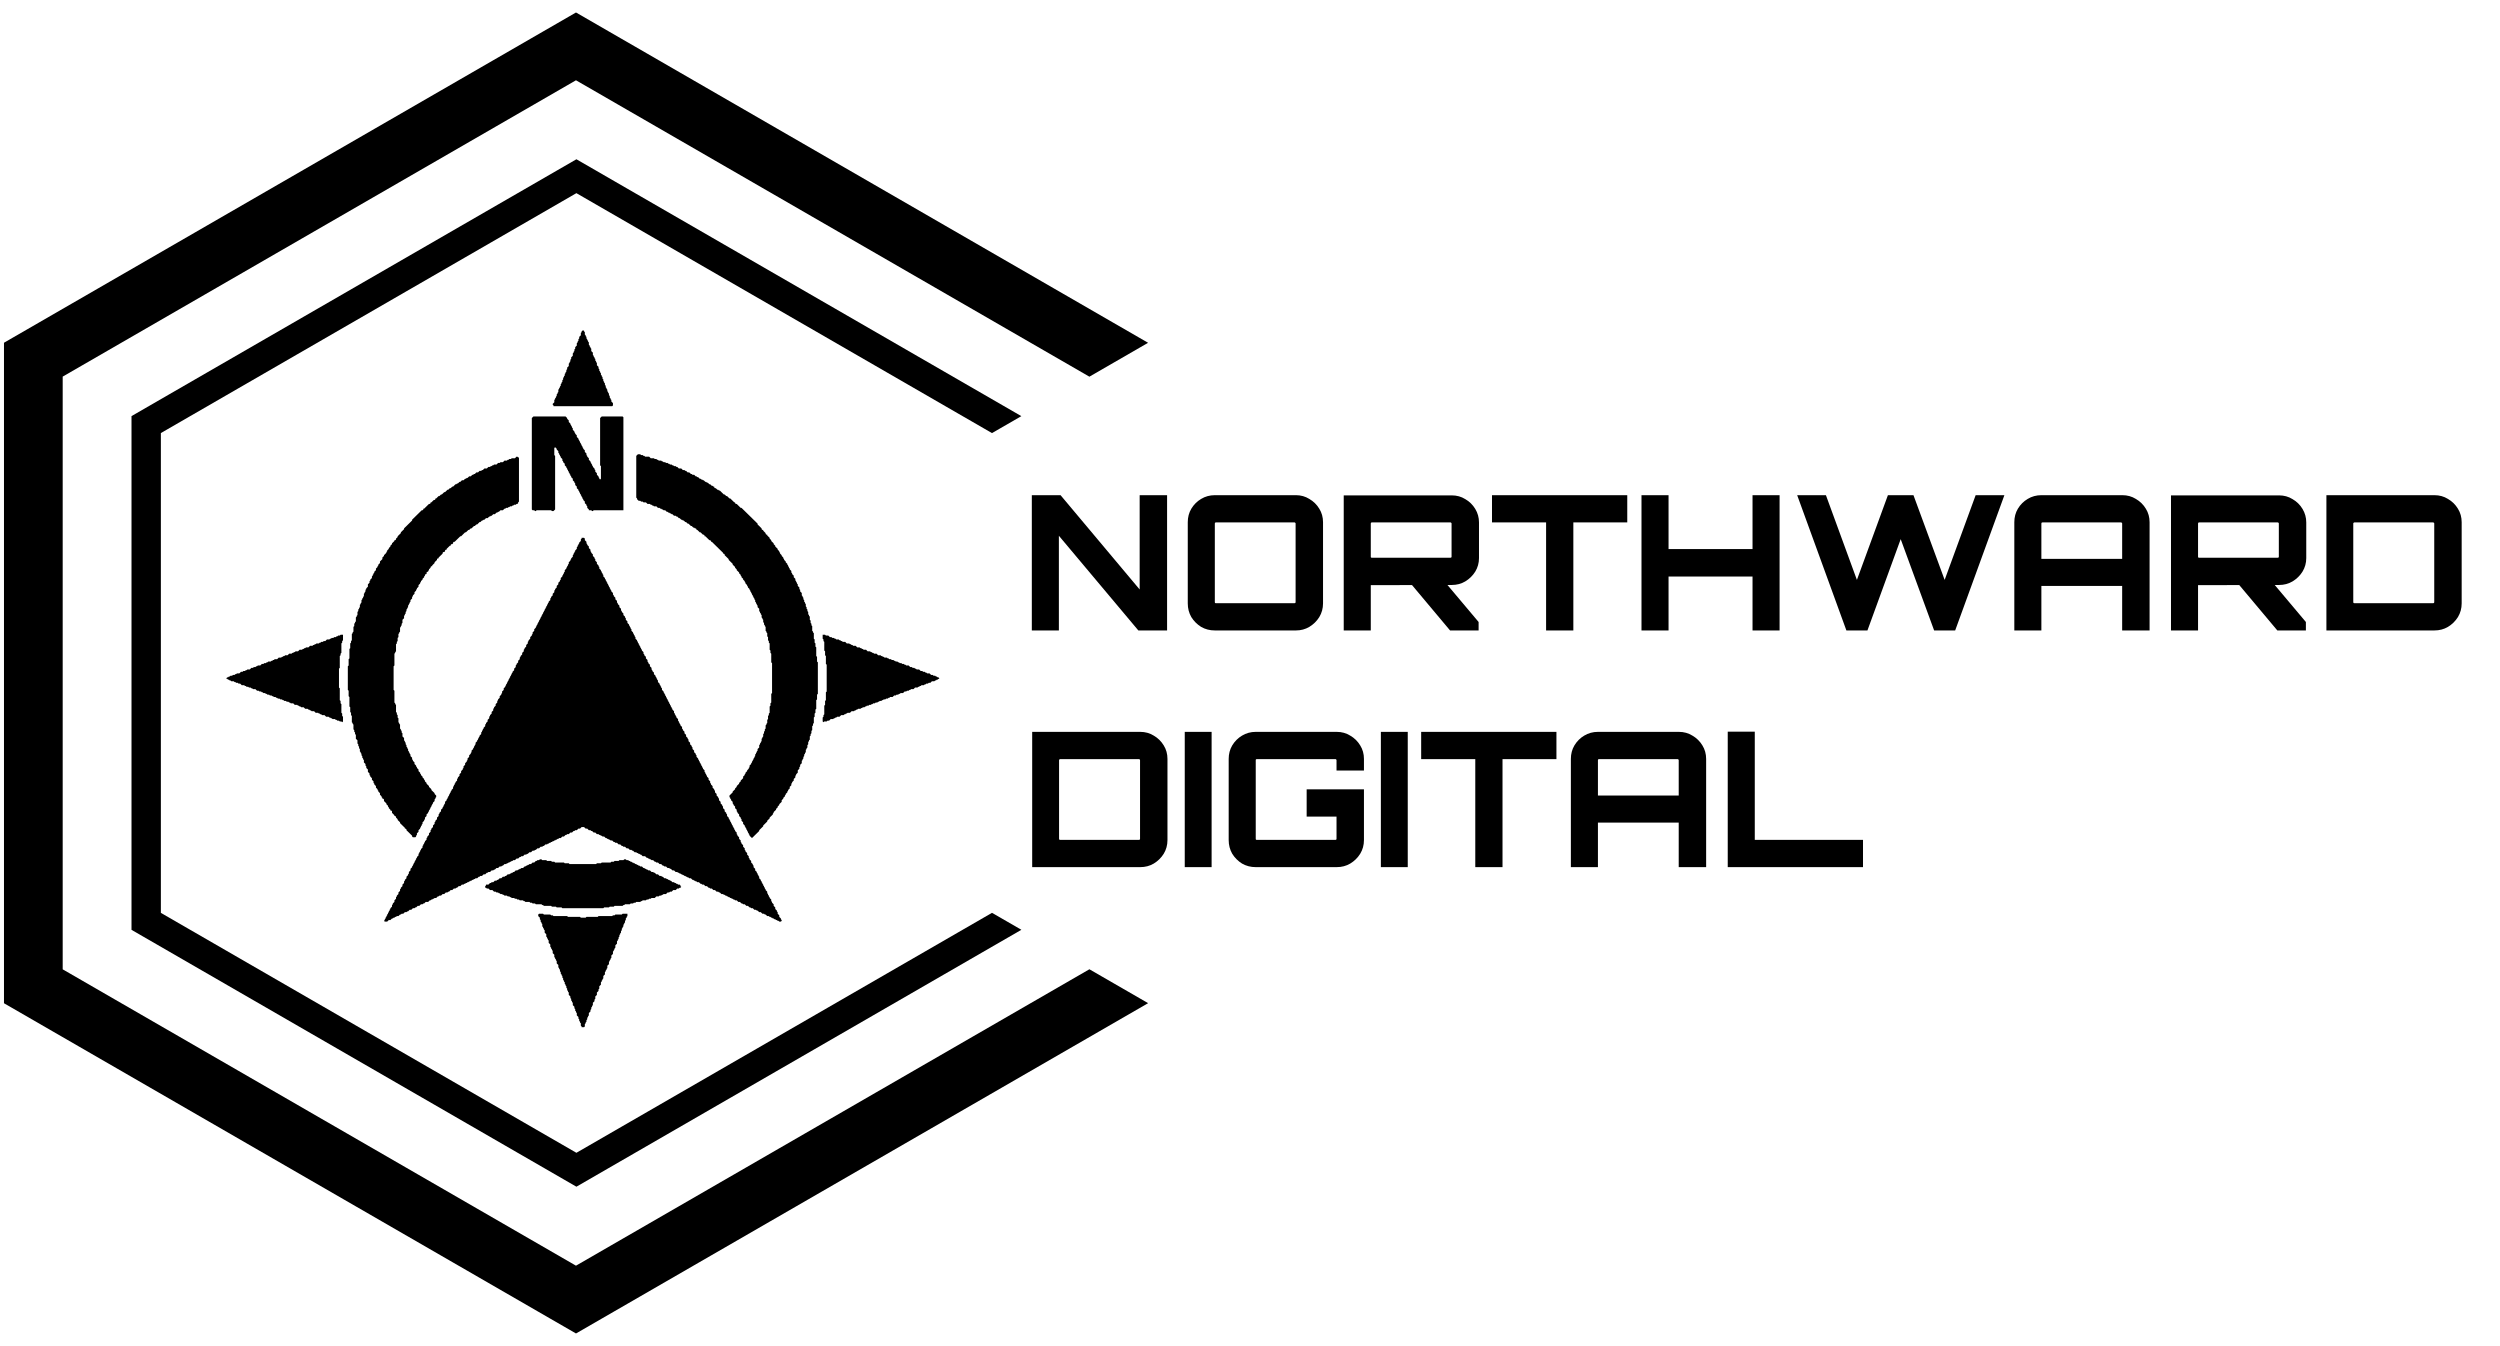 <svg width="169" height="91" viewBox="0 0 169 91" fill="none" xmlns="http://www.w3.org/2000/svg">
<path d="M77.604 23.169V23.176L73.635 25.468V25.459L38.936 5.427L4.238 25.459V65.527L38.936 85.56L73.635 65.527V65.518L77.604 67.809V67.819L38.937 90.143L0.269 67.819V23.169L38.937 0.844L77.604 23.169Z" fill="black"/>
<path d="M69.751 42.618V33.474H71.694L77.041 39.849V33.474H78.895V42.618H76.952L71.58 36.217V42.618H69.751ZM82.122 42.618C81.783 42.618 81.474 42.538 81.195 42.377C80.924 42.208 80.703 41.987 80.534 41.716C80.373 41.437 80.293 41.128 80.293 40.789V35.303C80.293 34.964 80.373 34.659 80.534 34.388C80.703 34.109 80.924 33.889 81.195 33.728C81.474 33.559 81.783 33.474 82.122 33.474H87.608C87.938 33.474 88.239 33.559 88.51 33.728C88.789 33.889 89.014 34.109 89.183 34.388C89.352 34.659 89.437 34.964 89.437 35.303V40.789C89.437 41.128 89.352 41.437 89.183 41.716C89.014 41.987 88.789 42.208 88.51 42.377C88.239 42.538 87.938 42.618 87.608 42.618H82.122ZM82.198 40.777H87.507C87.532 40.777 87.549 40.772 87.557 40.764C87.574 40.747 87.583 40.726 87.583 40.7V35.392C87.583 35.366 87.574 35.349 87.557 35.341C87.549 35.324 87.532 35.316 87.507 35.316H82.198C82.172 35.316 82.151 35.324 82.134 35.341C82.126 35.349 82.122 35.366 82.122 35.392V40.7C82.122 40.726 82.126 40.747 82.134 40.764C82.151 40.772 82.172 40.777 82.198 40.777ZM98.024 42.618L95.319 39.392H97.719L99.954 42.047V42.618H98.024ZM90.836 42.618V33.487H98.138C98.477 33.487 98.782 33.571 99.053 33.741C99.332 33.901 99.556 34.122 99.726 34.401C99.895 34.681 99.98 34.985 99.98 35.316V37.728C99.98 38.059 99.895 38.364 99.726 38.643C99.556 38.914 99.332 39.134 99.053 39.303C98.782 39.464 98.477 39.545 98.138 39.545L92.665 39.557V42.618H90.836ZM92.741 37.703H98.049C98.075 37.703 98.092 37.699 98.1 37.69C98.117 37.673 98.126 37.657 98.126 37.64V35.392C98.126 35.366 98.117 35.349 98.1 35.341C98.092 35.324 98.075 35.316 98.049 35.316H92.741C92.715 35.316 92.694 35.324 92.677 35.341C92.669 35.349 92.665 35.366 92.665 35.392V37.64C92.665 37.657 92.669 37.673 92.677 37.69C92.694 37.699 92.715 37.703 92.741 37.703ZM104.516 42.618V35.316H100.859V33.474H110.003V35.316H106.358V42.618H104.516ZM110.965 42.618V33.474H112.794V37.119H118.471V33.474H120.3V42.618H118.471V38.973H112.794V42.618H110.965ZM124.816 42.618L121.489 33.474H123.432L125.527 39.202L127.623 33.474H129.35L131.458 39.202L133.554 33.474H135.497L132.17 42.618H130.747L128.487 36.446L126.239 42.618H124.816ZM136.168 42.618V35.303C136.168 34.964 136.248 34.659 136.409 34.388C136.579 34.109 136.799 33.889 137.07 33.728C137.349 33.559 137.658 33.474 137.997 33.474H143.471C143.809 33.474 144.114 33.559 144.385 33.728C144.664 33.889 144.889 34.109 145.058 34.388C145.227 34.659 145.312 34.964 145.312 35.303V42.618H143.458V39.608H137.997V42.618H136.168ZM137.997 37.779H143.458V35.392C143.458 35.366 143.449 35.349 143.432 35.341C143.424 35.324 143.407 35.316 143.382 35.316H138.073C138.048 35.316 138.026 35.324 138.009 35.341C138.001 35.349 137.997 35.366 137.997 35.392V37.779ZM153.948 42.618L151.242 39.392H153.643L155.878 42.047V42.618H153.948ZM146.759 42.618V33.487H154.062C154.4 33.487 154.705 33.571 154.976 33.741C155.256 33.901 155.48 34.122 155.649 34.401C155.819 34.681 155.903 34.985 155.903 35.316V37.728C155.903 38.059 155.819 38.364 155.649 38.643C155.48 38.914 155.256 39.134 154.976 39.303C154.705 39.464 154.4 39.545 154.062 39.545L148.588 39.557V42.618H146.759ZM148.664 37.703H153.973C153.998 37.703 154.015 37.699 154.024 37.69C154.041 37.673 154.049 37.657 154.049 37.64V35.392C154.049 35.366 154.041 35.349 154.024 35.341C154.015 35.324 153.998 35.316 153.973 35.316H148.664C148.639 35.316 148.618 35.324 148.601 35.341C148.592 35.349 148.588 35.366 148.588 35.392V37.64C148.588 37.657 148.592 37.673 148.601 37.69C148.618 37.699 148.639 37.703 148.664 37.703ZM157.265 42.618V33.474H164.567C164.906 33.474 165.211 33.559 165.482 33.728C165.761 33.889 165.986 34.109 166.155 34.388C166.324 34.659 166.409 34.964 166.409 35.303V40.789C166.409 41.128 166.324 41.437 166.155 41.716C165.986 41.987 165.761 42.208 165.482 42.377C165.211 42.538 164.906 42.618 164.567 42.618H157.265ZM159.157 40.777H164.479C164.504 40.777 164.521 40.772 164.529 40.764C164.546 40.747 164.555 40.726 164.555 40.7V35.392C164.555 35.366 164.546 35.349 164.529 35.341C164.521 35.324 164.504 35.316 164.479 35.316H159.157C159.14 35.316 159.123 35.324 159.106 35.341C159.089 35.349 159.081 35.366 159.081 35.392V40.7C159.081 40.726 159.089 40.747 159.106 40.764C159.123 40.772 159.14 40.777 159.157 40.777ZM69.776 58.618V49.474H77.079C77.418 49.474 77.723 49.559 77.994 49.728C78.273 49.889 78.497 50.109 78.667 50.388C78.836 50.659 78.921 50.964 78.921 51.303V56.789C78.921 57.128 78.836 57.437 78.667 57.716C78.497 57.987 78.273 58.208 77.994 58.377C77.723 58.538 77.418 58.618 77.079 58.618H69.776ZM71.669 56.777H76.99C77.016 56.777 77.033 56.772 77.041 56.764C77.058 56.747 77.067 56.726 77.067 56.7V51.392C77.067 51.366 77.058 51.349 77.041 51.341C77.033 51.324 77.016 51.316 76.99 51.316H71.669C71.652 51.316 71.635 51.324 71.618 51.341C71.601 51.349 71.593 51.366 71.593 51.392V56.7C71.593 56.726 71.601 56.747 71.618 56.764C71.635 56.772 71.652 56.777 71.669 56.777ZM80.089 58.618V49.474H81.905V58.618H80.089ZM84.888 58.618C84.549 58.618 84.24 58.538 83.961 58.377C83.69 58.208 83.47 57.987 83.3 57.716C83.14 57.437 83.059 57.128 83.059 56.789V51.303C83.059 50.964 83.14 50.659 83.3 50.388C83.47 50.109 83.69 49.889 83.961 49.728C84.24 49.559 84.549 49.474 84.888 49.474H90.362C90.701 49.474 91.005 49.559 91.276 49.728C91.556 49.889 91.78 50.109 91.949 50.388C92.119 50.659 92.203 50.964 92.203 51.303V52.09H90.349V51.392C90.349 51.366 90.341 51.349 90.324 51.341C90.315 51.324 90.298 51.316 90.273 51.316H84.964C84.939 51.316 84.918 51.324 84.901 51.341C84.892 51.349 84.888 51.366 84.888 51.392V56.7C84.888 56.726 84.892 56.747 84.901 56.764C84.918 56.772 84.939 56.777 84.964 56.777H90.273C90.298 56.777 90.315 56.772 90.324 56.764C90.341 56.747 90.349 56.726 90.349 56.7V55.202H88.33V53.36H92.203V56.789C92.203 57.128 92.119 57.437 91.949 57.716C91.78 57.987 91.556 58.208 91.276 58.377C91.005 58.538 90.701 58.618 90.362 58.618H84.888ZM93.347 58.618V49.474H95.164V58.618H93.347ZM99.729 58.618V51.316H96.071V49.474H105.215V51.316H101.57V58.618H99.729ZM106.191 58.618V51.303C106.191 50.964 106.271 50.659 106.432 50.388C106.601 50.109 106.821 49.889 107.092 49.728C107.372 49.559 107.681 49.474 108.02 49.474H113.493C113.832 49.474 114.137 49.559 114.408 49.728C114.687 49.889 114.912 50.109 115.081 50.388C115.25 50.659 115.335 50.964 115.335 51.303V58.618H113.481V55.608H108.02V58.618H106.191ZM108.02 53.779H113.481V51.392C113.481 51.366 113.472 51.349 113.455 51.341C113.447 51.324 113.43 51.316 113.404 51.316H108.096C108.07 51.316 108.049 51.324 108.032 51.341C108.024 51.349 108.02 51.366 108.02 51.392V53.779ZM116.795 58.618V49.461H118.623V56.777H125.939V58.618H116.795Z" fill="black"/>
<path d="M69.04 28.129V28.133L67.055 29.279V29.275L38.964 13.057L10.875 29.275V61.71L38.964 77.929L67.055 61.71V61.705L69.04 62.85V62.857L38.965 80.221L8.89 62.857V28.129L38.965 10.766L69.04 28.129Z" fill="black"/>
<path d="M36.439 61.768L36.385 61.822V61.928L36.494 62.035V62.141L36.548 62.195V62.301L36.602 62.354V62.408L36.657 62.461V62.621L36.711 62.674V62.727L36.765 62.781V62.834L36.82 62.887V63.047L36.928 63.154V63.313L36.983 63.367V63.42L37.037 63.473V63.526L37.091 63.58V63.739L37.2 63.846V64.006L37.254 64.059V64.112L37.309 64.166V64.219L37.363 64.272V64.432L37.471 64.539V64.698L37.526 64.752V64.805L37.58 64.858V64.912L37.634 64.965V65.125L37.743 65.231V65.391L37.797 65.444V65.498L37.852 65.551V65.657L37.906 65.711V65.817L37.96 65.871V65.924L38.015 65.977V66.084L38.069 66.137V66.243L38.123 66.297V66.35L38.178 66.403V66.51L38.232 66.563V66.616L38.286 66.67V66.776L38.34 66.829V66.936L38.395 66.989V67.043L38.449 67.096V67.256L38.558 67.362V67.469L38.612 67.522V67.629L38.666 67.682V67.735L38.721 67.788V67.948L38.829 68.055V68.161L38.884 68.215V68.321L38.938 68.374V68.428L38.992 68.481V68.641L39.101 68.747V68.854L39.155 68.907V69.014L39.209 69.067V69.12L39.264 69.173V69.333L39.318 69.386V69.44H39.481L39.535 69.386V69.227L39.59 69.173V69.12L39.644 69.067V68.96L39.698 68.907V68.8L39.753 68.747V68.694L39.807 68.641V68.481L39.916 68.374V68.268L39.97 68.215V68.108L40.024 68.055V68.001L40.078 67.948V67.788L40.187 67.682V67.575L40.242 67.522V67.362L40.35 67.256V67.096L40.459 66.989V66.883L40.513 66.829V66.67L40.622 66.563V66.403L40.676 66.35V66.297L40.73 66.243V66.19L40.785 66.137V65.977L40.893 65.871V65.711L40.948 65.657V65.604L41.002 65.551V65.498L41.056 65.444V65.284L41.165 65.178V65.018L41.219 64.965V64.912L41.273 64.858V64.805L41.328 64.752V64.592L41.436 64.485V64.326L41.491 64.272V64.219L41.545 64.166V64.112L41.599 64.059V63.899L41.708 63.793V63.633L41.762 63.58V63.526L41.817 63.473V63.367L41.871 63.313V63.207L41.925 63.154V63.1L41.98 63.047V62.94L42.034 62.887V62.781L42.088 62.727V62.674L42.142 62.621V62.514L42.197 62.461V62.408L42.251 62.354V62.248L42.305 62.195V62.088L42.36 62.035V61.981L42.414 61.928V61.768H42.088L42.034 61.822H41.599L41.545 61.875H41.436L41.382 61.928H40.459L40.404 61.981H39.644L39.59 62.035H39.264L39.209 61.981H38.395L38.34 61.928H37.417L37.363 61.875H37.254L37.2 61.822H36.765L36.711 61.768H36.439Z" fill="black"/>
<path d="M36.494 58.093L36.439 58.146H36.331L36.276 58.199H36.222L36.114 58.306H36.005L35.896 58.412H35.788L35.733 58.466H35.679L35.625 58.519H35.57L35.516 58.572H35.462L35.353 58.679H35.245L35.19 58.732H35.136L35.082 58.785H35.027L34.973 58.839H34.864L34.756 58.945H34.701L34.647 58.998H34.593L34.538 59.052H34.484L34.43 59.105H34.321L34.212 59.211H34.158L34.104 59.265H33.995L33.887 59.371H33.778L33.669 59.478H33.615L33.561 59.531H33.452L33.343 59.638H33.235L33.181 59.691H33.126L33.018 59.797H32.855V59.851L32.8 59.904V60.011H32.855L32.909 60.064H33.018L33.126 60.17H33.289L33.398 60.277H33.506L33.561 60.33H33.669L33.724 60.383H33.778L33.832 60.437H33.941L33.995 60.49H34.05L34.104 60.543H34.267L34.321 60.596H34.43L34.484 60.65H34.538L34.593 60.703H34.756L34.81 60.756H34.919L34.973 60.81H35.082L35.136 60.863H35.353L35.407 60.916H35.462L35.516 60.969H35.788L35.842 61.023H35.951L36.005 61.076H36.168L36.222 61.129H36.602L36.657 61.182H36.711L36.765 61.236H37.254L37.309 61.289H37.58L37.634 61.342H37.96L38.015 61.396H40.785L40.839 61.342H41.165L41.219 61.289H41.491L41.545 61.236H42.088L42.142 61.182H42.197L42.251 61.129H42.577L42.631 61.076H42.794L42.849 61.023H42.957L43.011 60.969H43.283L43.337 60.916H43.392L43.446 60.863H43.663L43.718 60.81H43.826L43.88 60.756H43.989L44.044 60.703H44.261L44.369 60.596H44.532L44.587 60.543H44.695L44.75 60.49H44.804L44.858 60.437H45.021L45.13 60.33H45.238L45.293 60.277H45.401L45.51 60.17H45.673L45.782 60.064H45.89L45.944 60.011H45.999L46.053 59.957L45.999 59.904V59.851L45.944 59.797H45.836L45.782 59.744H45.727L45.673 59.691H45.619L45.564 59.638H45.456L45.347 59.531H45.293L45.238 59.478H45.184L45.13 59.425H45.075L45.021 59.371H44.913L44.804 59.265H44.75L44.695 59.211H44.587L44.478 59.105H44.369L44.261 58.998H44.206L44.152 58.945H44.044L43.935 58.839H43.826L43.772 58.785H43.718L43.663 58.732H43.609L43.555 58.679H43.5L43.392 58.572H43.283L43.229 58.519H43.174L43.12 58.466H43.066L43.011 58.412H42.957L42.903 58.359H42.849L42.794 58.306H42.74L42.686 58.252H42.631L42.577 58.199H42.523L42.468 58.146H42.36L42.305 58.093H42.197L42.142 58.146H41.871L41.817 58.199H41.545L41.491 58.252H41.328L41.273 58.306H40.676L40.622 58.359H40.35L40.296 58.412H38.503L38.449 58.359H38.178L38.123 58.306H37.526L37.471 58.252H37.309L37.254 58.199H36.983L36.928 58.146H36.657L36.602 58.093H36.494Z" fill="black"/>
<path d="M55.612 42.91V43.176L55.667 43.229V43.336L55.721 43.389V43.975L55.775 44.029V44.295L55.83 44.348V44.881L55.884 44.934V46.745L55.83 46.799V47.331L55.775 47.385V47.651L55.721 47.704V48.29L55.667 48.344V48.45L55.612 48.504V48.77L55.667 48.823L55.721 48.77H55.884L55.938 48.717H56.047L56.156 48.61H56.319L56.373 48.557H56.427L56.481 48.504H56.536L56.59 48.45H56.753L56.862 48.344H57.025L57.079 48.29H57.133L57.188 48.237H57.242L57.296 48.184H57.459L57.568 48.077H57.731L57.785 48.024H57.839L57.894 47.971H57.948L58.002 47.917H58.165L58.22 47.864H58.274L58.328 47.811H58.437L58.491 47.758H58.545L58.6 47.704H58.708L58.763 47.651H58.871L58.926 47.598H58.98L59.034 47.544H59.143L59.197 47.491H59.306L59.36 47.438H59.414L59.469 47.385H59.578L59.632 47.331H59.686L59.74 47.278H59.849L59.903 47.225H60.012L60.066 47.172H60.121L60.175 47.118H60.338L60.447 47.012H60.555L60.609 46.959H60.718L60.772 46.905H60.827L60.881 46.852H61.044L61.153 46.745H61.261L61.316 46.692H61.424L61.478 46.639H61.533L61.587 46.586H61.75L61.859 46.479H62.022L62.076 46.426H62.13L62.185 46.373H62.239L62.293 46.319H62.456L62.51 46.266H62.565L62.619 46.213H62.728L62.782 46.159H62.891L62.999 46.053H63.162L63.217 46H63.271L63.325 45.946H63.38L63.434 45.893H63.488V45.84L63.434 45.786H63.38L63.325 45.733H63.271L63.217 45.68H63.108L63.054 45.627H62.945L62.836 45.52H62.673L62.619 45.467H62.565L62.51 45.414H62.402L62.347 45.36H62.239L62.13 45.254H61.967L61.913 45.2H61.859L61.804 45.147H61.696L61.641 45.094H61.533L61.424 44.987H61.261L61.207 44.934H61.153L61.098 44.881H60.99L60.935 44.828H60.827L60.772 44.774H60.718L60.664 44.721H60.555L60.501 44.668H60.447L60.392 44.614H60.283L60.229 44.561H60.121L60.066 44.508H60.012L59.958 44.455H59.795L59.74 44.401H59.686L59.632 44.348H59.578L59.523 44.295H59.36L59.252 44.188H59.089L59.034 44.135H58.98L58.926 44.082H58.871L58.817 44.029H58.654L58.545 43.922H58.383L58.328 43.869H58.274L58.22 43.815H58.165L58.111 43.762H57.948L57.839 43.656H57.676L57.622 43.602H57.568L57.514 43.549H57.459L57.405 43.496H57.242L57.133 43.389H56.97L56.916 43.336H56.862L56.807 43.283H56.753L56.699 43.229H56.536L56.481 43.176H56.427L56.373 43.123H56.264L56.21 43.07H56.101L55.993 42.963H55.83L55.775 42.91H55.612Z" fill="black"/>
<path d="M23.024 42.91L22.969 42.963H22.861L22.806 43.016H22.752L22.698 43.07H22.589L22.535 43.123H22.426L22.372 43.176H22.318L22.263 43.229H22.1L21.992 43.336H21.883L21.829 43.389H21.72L21.666 43.443H21.612L21.557 43.496H21.394L21.34 43.549H21.286L21.231 43.602H21.177L21.123 43.656H20.96L20.851 43.762H20.688L20.634 43.815H20.58L20.525 43.869H20.471L20.417 43.922H20.254L20.145 44.029H19.982L19.928 44.082H19.873L19.819 44.135H19.765L19.71 44.188H19.548L19.439 44.295H19.276L19.222 44.348H19.167L19.113 44.401H19.059L19.005 44.455H18.841L18.733 44.561H18.57L18.516 44.614H18.461L18.407 44.668H18.353L18.298 44.721H18.135L18.081 44.774H18.027L17.973 44.828H17.864L17.809 44.881H17.701L17.592 44.987H17.429L17.375 45.041H17.321L17.266 45.094H17.158L17.103 45.147H16.995L16.886 45.254H16.723L16.669 45.307H16.615L16.56 45.36H16.452L16.397 45.414H16.289L16.18 45.52H16.017L15.963 45.573H15.909L15.854 45.627H15.746L15.691 45.68H15.583L15.528 45.733H15.474L15.42 45.786H15.365L15.311 45.84V45.893H15.365L15.42 45.946H15.474L15.528 46H15.583L15.637 46.053H15.8L15.854 46.106H15.909L15.963 46.159H16.072L16.126 46.213H16.234L16.343 46.319H16.506L16.56 46.373H16.615L16.669 46.426H16.778L16.832 46.479H16.941L16.995 46.532H17.049L17.103 46.586H17.266L17.375 46.692H17.484L17.538 46.745H17.647L17.701 46.799H17.755L17.809 46.852H17.918L17.973 46.905H18.027L18.081 46.959H18.19L18.244 47.012H18.353L18.407 47.065H18.461L18.516 47.118H18.624L18.679 47.172H18.733L18.787 47.225H18.896L18.95 47.278H19.059L19.113 47.331H19.167L19.222 47.385H19.33L19.385 47.438H19.493L19.548 47.491H19.602L19.656 47.544H19.819L19.928 47.651H20.091L20.145 47.704H20.199L20.254 47.758H20.308L20.362 47.811H20.525L20.634 47.917H20.797L20.851 47.971H20.905L20.96 48.024H21.014L21.068 48.077H21.231L21.34 48.184H21.503L21.557 48.237H21.612L21.666 48.29H21.72L21.774 48.344H21.937L22.046 48.45H22.209L22.263 48.504H22.318L22.372 48.557H22.426L22.481 48.61H22.643L22.698 48.663H22.752L22.806 48.717H22.915L22.969 48.77H23.078L23.132 48.823L23.187 48.77V48.45L23.132 48.397V48.237L23.078 48.184V47.598L23.024 47.544V47.385L22.969 47.331V46.532L22.915 46.479V45.2L22.969 45.147V44.348L23.024 44.295V44.188L23.078 44.135V43.496L23.132 43.443V43.336L23.187 43.283V42.91H23.024Z" fill="black"/>
<path d="M39.318 36.357V36.41L39.264 36.464V36.57L39.155 36.677V36.73L39.101 36.783V36.837L39.047 36.89V36.943L38.992 36.996V37.103L38.884 37.209V37.263L38.829 37.316V37.369L38.775 37.423V37.476L38.721 37.529V37.636L38.612 37.742V37.796L38.558 37.849V37.902L38.449 38.009V38.115L38.395 38.169V38.222L38.34 38.275V38.328L38.286 38.382V38.435L38.178 38.541V38.648L38.123 38.701V38.755L38.069 38.808V38.861L38.015 38.914V38.968L37.906 39.074V39.181L37.852 39.234V39.287L37.743 39.394V39.5L37.634 39.607V39.713L37.526 39.82V39.873L37.471 39.926V40.033L37.363 40.14V40.246L37.254 40.353V40.406L37.2 40.459V40.566L37.091 40.672V40.726L37.037 40.779V40.832L36.983 40.885V40.939L36.928 40.992V41.045L36.874 41.099V41.152L36.82 41.205V41.258L36.765 41.312V41.365L36.711 41.418V41.471L36.657 41.525V41.578L36.602 41.631V41.684L36.548 41.738V41.791L36.494 41.844V41.898L36.439 41.951V42.004L36.385 42.057V42.111L36.331 42.164V42.217L36.276 42.27V42.324L36.222 42.377V42.43L36.114 42.537V42.643L36.005 42.75V42.856L35.951 42.91V42.963L35.842 43.07V43.176L35.733 43.283V43.336L35.679 43.389V43.496L35.57 43.602V43.709L35.462 43.815V43.869L35.407 43.922V44.029L35.299 44.135V44.242L35.19 44.348V44.401L35.136 44.455V44.561L35.027 44.668V44.774L34.919 44.881V44.934L34.864 44.987V45.094L34.756 45.2V45.307L34.647 45.414V45.467L34.593 45.52V45.573L34.538 45.627V45.68L34.484 45.733V45.786L34.43 45.84V45.893L34.376 45.946V46L34.321 46.053V46.106L34.267 46.159V46.213L34.212 46.266V46.319L34.158 46.373V46.426L34.05 46.532V46.639L33.941 46.745V46.852L33.887 46.905V46.959L33.778 47.065V47.172L33.669 47.278V47.331L33.615 47.385V47.491L33.507 47.598V47.704L33.398 47.811V47.864L33.343 47.917V48.024L33.235 48.13V48.237L33.126 48.344V48.397L33.072 48.45V48.557L32.963 48.663V48.77L32.855 48.876V48.93L32.8 48.983V49.089L32.692 49.196V49.249L32.637 49.303V49.356L32.583 49.409V49.462L32.529 49.516V49.622L32.42 49.729V49.782L32.366 49.835V49.889L32.312 49.942V49.995L32.257 50.048V50.102L32.149 50.208V50.315L32.094 50.368V50.421L32.04 50.474V50.528L31.986 50.581V50.634L31.877 50.741V50.847L31.823 50.901V50.954L31.714 51.061V51.167L31.605 51.274V51.38L31.551 51.434V51.487L31.442 51.593V51.7L31.334 51.806V51.913L31.28 51.966V52.02L31.171 52.126V52.233L31.062 52.339V52.446L30.954 52.552V52.605L30.899 52.659V52.765L30.791 52.872V52.925L30.736 52.978V53.032L30.682 53.085V53.138L30.628 53.191V53.298L30.519 53.405V53.458L30.465 53.511V53.564L30.41 53.618V53.671L30.356 53.724V53.778L30.302 53.831V53.884L30.248 53.937V53.991L30.193 54.044V54.097L30.085 54.204V54.31L30.03 54.364V54.417L29.976 54.47V54.523L29.922 54.577V54.63L29.813 54.736V54.843L29.704 54.95V55.003L29.65 55.056V55.163L29.541 55.269V55.376L29.433 55.482V55.535L29.378 55.589V55.695L29.27 55.802V55.908L29.161 56.015V56.068L29.107 56.121V56.228L28.998 56.335V56.441L28.89 56.548V56.601L28.835 56.654V56.761L28.727 56.867V56.921L28.672 56.974V57.027L28.618 57.08V57.134L28.564 57.187V57.294L28.455 57.4V57.453L28.401 57.507V57.56L28.347 57.613V57.666L28.292 57.72V57.826L28.184 57.933V57.986L28.129 58.039V58.093L28.075 58.146V58.199L28.021 58.252V58.306L27.966 58.359V58.412L27.912 58.465V58.519L27.858 58.572V58.625L27.749 58.732V58.838L27.64 58.945V59.051L27.586 59.105V59.158L27.477 59.265V59.371L27.369 59.478V59.531L27.315 59.584V59.691L27.206 59.797V59.904L27.097 60.01V60.064L27.043 60.117V60.224L26.934 60.33V60.437L26.826 60.543V60.596L26.771 60.65V60.756L26.663 60.863V60.969L26.554 61.076V61.129L26.5 61.182V61.289L26.391 61.395V61.449L26.337 61.502V61.555L26.283 61.609V61.662L26.228 61.715V61.768L26.174 61.822V61.875L26.12 61.928V61.981L26.065 62.035V62.088L26.011 62.141V62.195L25.957 62.248L26.011 62.301H26.174L26.283 62.195H26.391L26.5 62.088H26.554L26.608 62.035H26.663L26.717 61.981H26.771L26.826 61.928H26.934L27.043 61.822H27.097L27.152 61.768H27.26L27.369 61.662H27.477L27.532 61.609H27.586L27.695 61.502H27.803L27.912 61.395H28.021L28.075 61.342H28.129L28.238 61.236H28.347L28.455 61.129H28.564L28.618 61.076H28.672L28.781 60.969H28.944L29.053 60.863H29.107L29.161 60.809H29.216L29.27 60.756H29.324L29.378 60.703H29.487L29.596 60.596H29.65L29.704 60.543H29.813L29.922 60.437H30.03L30.139 60.33H30.248L30.302 60.277H30.356L30.465 60.17H30.573L30.682 60.064H30.791L30.845 60.01H30.899L31.008 59.904H31.117L31.225 59.797H31.334L31.388 59.744H31.442L31.497 59.691H31.551L31.605 59.638H31.66L31.714 59.584H31.768L31.823 59.531H31.877L31.931 59.478H31.986L32.04 59.424H32.094L32.149 59.371H32.257L32.366 59.265H32.42L32.474 59.211H32.583L32.692 59.105H32.8L32.909 58.998H32.963L33.018 58.945H33.126L33.235 58.838H33.343L33.398 58.785H33.452L33.561 58.679H33.669L33.778 58.572H33.887L33.941 58.519H33.995L34.104 58.412H34.212L34.267 58.359H34.321L34.376 58.306H34.43L34.484 58.252H34.538L34.593 58.199H34.647L34.701 58.146H34.81L34.919 58.039H35.027L35.136 57.933H35.19L35.245 57.88H35.353L35.462 57.773H35.57L35.625 57.72H35.679L35.788 57.613H35.896L36.005 57.507H36.114L36.168 57.453H36.222L36.331 57.347H36.439L36.548 57.24H36.657L36.711 57.187H36.765L36.874 57.08H36.983L37.037 57.027H37.091L37.145 56.974H37.2L37.254 56.921H37.309L37.363 56.867H37.417L37.471 56.814H37.526L37.58 56.761H37.634L37.689 56.708H37.743L37.797 56.654H37.906L38.015 56.548H38.123L38.232 56.441H38.286L38.34 56.388H38.449L38.558 56.281H38.666L38.775 56.175H38.829L38.884 56.121H38.992L39.101 56.015H39.209L39.318 55.908H39.481L39.59 56.015H39.698L39.807 56.121H39.916L39.97 56.175H40.024L40.133 56.281H40.242L40.35 56.388H40.459L40.513 56.441H40.567L40.622 56.494H40.676L40.73 56.548H40.839L40.948 56.654H41.002L41.056 56.708H41.111L41.165 56.761H41.219L41.273 56.814H41.382L41.491 56.921H41.545L41.599 56.974H41.708L41.817 57.08H41.925L42.034 57.187H42.088L42.142 57.24H42.251L42.36 57.347H42.468L42.577 57.453H42.686L42.74 57.507H42.794L42.903 57.613H43.011L43.066 57.666H43.12L43.174 57.72H43.229L43.283 57.773H43.337L43.446 57.88H43.609L43.718 57.986H43.772L43.826 58.039H43.88L43.935 58.093H43.989L44.044 58.146H44.152L44.261 58.252H44.315L44.369 58.306H44.478L44.587 58.412H44.695L44.804 58.519H44.858L44.913 58.572H45.021L45.13 58.679H45.238L45.293 58.732H45.347L45.456 58.838H45.564L45.673 58.945H45.782L45.836 58.998H45.89L45.944 59.051H45.999L46.053 59.105H46.107L46.162 59.158H46.216L46.27 59.211H46.325L46.379 59.265H46.433L46.488 59.318H46.542L46.596 59.371H46.705L46.813 59.478H46.868L46.922 59.531H46.977L47.031 59.584H47.085L47.139 59.638H47.248L47.357 59.744H47.411L47.465 59.797H47.574L47.683 59.904H47.791L47.9 60.01H47.954L48.008 60.064H48.117L48.226 60.17H48.334L48.443 60.277H48.552L48.606 60.33H48.66L48.769 60.437H48.877L48.932 60.49H48.986L49.04 60.543H49.095L49.149 60.596H49.203L49.258 60.65H49.312L49.366 60.703H49.421L49.475 60.756H49.529L49.584 60.809H49.638L49.692 60.863H49.801L49.91 60.969H50.018L50.127 61.076H50.181L50.235 61.129H50.344L50.453 61.236H50.561L50.67 61.342H50.724L50.779 61.395H50.887L50.996 61.502H51.104L51.159 61.555H51.213L51.322 61.662H51.43L51.539 61.768H51.648L51.702 61.822H51.756L51.865 61.928H51.973L52.028 61.981H52.082L52.136 62.035H52.191L52.245 62.088H52.299L52.354 62.141H52.408L52.462 62.195H52.517L52.571 62.248H52.625L52.679 62.301H52.788L52.842 62.248V62.195L52.788 62.141V62.088L52.679 61.981V61.875L52.571 61.768V61.662L52.517 61.609V61.555L52.408 61.449V61.342L52.299 61.236V61.129L52.191 61.023V60.969L52.136 60.916V60.809L52.028 60.703V60.65L51.973 60.596V60.543L51.919 60.49V60.437L51.865 60.383V60.277L51.756 60.17V60.117L51.702 60.064V60.01L51.648 59.957V59.904L51.593 59.851V59.797L51.539 59.744V59.691L51.485 59.638V59.584L51.43 59.531V59.478L51.322 59.371V59.265L51.267 59.211V59.158L51.213 59.105V59.051L51.159 58.998V58.945L51.05 58.838V58.732L50.941 58.625V58.519L50.887 58.465V58.412L50.779 58.306V58.199L50.67 58.093V58.039L50.615 57.986V57.88L50.507 57.773V57.666L50.398 57.56V57.507L50.344 57.453V57.347L50.235 57.24V57.134L50.127 57.027V56.974L50.072 56.921V56.814L49.964 56.708V56.601L49.855 56.494V56.441L49.801 56.388V56.281L49.692 56.175V56.121L49.638 56.068V56.015L49.584 55.962V55.908L49.529 55.855V55.802L49.475 55.749V55.695L49.421 55.642V55.589L49.366 55.535V55.482L49.312 55.429V55.376L49.258 55.322V55.269L49.149 55.163V55.056L49.095 55.003V54.95L48.986 54.843V54.736L48.877 54.63V54.523L48.823 54.47V54.417L48.715 54.31V54.204L48.606 54.097V53.991L48.552 53.937V53.884L48.443 53.778V53.671L48.334 53.564V53.458L48.28 53.405V53.351L48.171 53.245V53.138L48.063 53.032V52.978L48.008 52.925V52.819L47.9 52.712V52.605L47.791 52.499V52.446L47.737 52.392V52.339L47.683 52.286V52.233L47.628 52.179V52.073L47.52 51.966V51.913L47.465 51.86V51.806L47.411 51.753V51.7L47.357 51.647V51.593L47.302 51.54V51.487L47.248 51.434V51.38L47.194 51.327V51.274L47.085 51.167V51.061L47.031 51.007V50.954L46.922 50.847V50.741L46.813 50.634V50.528L46.759 50.474V50.421L46.651 50.315V50.208L46.542 50.102V49.995L46.488 49.942V49.889L46.379 49.782V49.675L46.27 49.569V49.462L46.162 49.356V49.303L46.107 49.249V49.143L45.999 49.036V48.983L45.944 48.93V48.876L45.89 48.823V48.77L45.836 48.717V48.61L45.727 48.503V48.45L45.673 48.397V48.344L45.619 48.29V48.237L45.564 48.184V48.077L45.456 47.971V47.917L45.401 47.864V47.811L45.347 47.758V47.704L45.293 47.651V47.598L45.238 47.544V47.491L45.184 47.438V47.385L45.13 47.331V47.278L45.075 47.225V47.172L45.021 47.118V47.065L44.967 47.012V46.959L44.913 46.905V46.852L44.858 46.799V46.745L44.75 46.639V46.532L44.695 46.479V46.426L44.641 46.373V46.319L44.587 46.266V46.213L44.478 46.106V46L44.424 45.946V45.893L44.369 45.84V45.786L44.315 45.733V45.68L44.206 45.573V45.467L44.098 45.36V45.307L44.044 45.254V45.147L43.935 45.041V44.934L43.826 44.828V44.774L43.772 44.721V44.614L43.663 44.508V44.401L43.555 44.295V44.242L43.5 44.188V44.082L43.392 43.975V43.922L43.337 43.869V43.815L43.283 43.762V43.709L43.229 43.656V43.602L43.174 43.549V43.496L43.12 43.443V43.389L43.066 43.336V43.283L42.957 43.176V43.07L42.903 43.016V42.963L42.849 42.91V42.856L42.794 42.803V42.75L42.686 42.643V42.537L42.631 42.484V42.43L42.577 42.377V42.324L42.523 42.27V42.217L42.414 42.111V42.004L42.305 41.898V41.791L42.251 41.738V41.684L42.142 41.578V41.471L42.034 41.365V41.312L41.98 41.258V41.152L41.871 41.045V40.939L41.762 40.832V40.779L41.708 40.726V40.619L41.599 40.513V40.406L41.491 40.299V40.246L41.436 40.193V40.086L41.328 39.98V39.926L41.273 39.873V39.82L41.219 39.767V39.713L41.165 39.66V39.607L41.111 39.554V39.5L41.056 39.447V39.394L41.002 39.34V39.287L40.948 39.234V39.181L40.893 39.127V39.074L40.785 38.968V38.861L40.73 38.808V38.755L40.676 38.701V38.648L40.622 38.595V38.541L40.513 38.435V38.328L40.459 38.275V38.222L40.35 38.115V38.009L40.242 37.902V37.796L40.187 37.742V37.689L40.078 37.583V37.476L39.97 37.369V37.316L39.916 37.263V37.156L39.807 37.05V36.943L39.698 36.837V36.783L39.644 36.73V36.623L39.535 36.517V36.41L39.481 36.357H39.318Z" fill="black"/>
<path d="M34.919 30.87L34.81 30.977H34.593L34.538 31.03H34.43L34.376 31.083H34.321L34.267 31.137H34.104L33.995 31.243H33.832L33.778 31.296H33.669L33.561 31.403H33.398L33.343 31.456H33.289L33.235 31.509H33.181L33.126 31.563H33.018L32.909 31.669H32.746L32.637 31.776H32.583L32.529 31.829H32.42L32.312 31.936H32.203L32.094 32.042H32.04L31.986 32.095H31.931L31.823 32.202H31.714L31.605 32.309H31.551L31.497 32.362H31.442L31.334 32.468H31.225L31.117 32.575H31.062L30.954 32.681H30.899L30.845 32.735H30.791L30.628 32.895H30.573L30.465 33.001H30.41L30.302 33.108H30.248L30.085 33.267H30.03L29.867 33.427H29.813L29.704 33.534H29.65L29.487 33.694H29.433V33.747L29.378 33.8H29.324L29.161 33.96H29.107V34.013L29.053 34.066H28.998L28.672 34.386H28.618V34.439L28.564 34.493H28.509L27.858 35.132V35.185L27.315 35.718V35.771L27.097 35.984V36.038L26.88 36.251V36.304L26.771 36.41V36.464L26.717 36.517H26.663V36.57L26.5 36.73V36.783L26.391 36.89V36.943L26.283 37.05V37.103L26.174 37.21V37.263L26.12 37.316V37.369L25.957 37.529V37.583L25.848 37.689V37.796L25.685 37.955V38.062L25.576 38.169V38.222L25.522 38.275V38.328L25.414 38.435V38.541L25.305 38.648V38.701L25.251 38.755V38.808L25.196 38.861V38.914L25.142 38.968V39.074L25.033 39.181V39.234L24.979 39.287V39.394L24.87 39.5V39.66L24.762 39.767V39.82L24.707 39.873V39.98L24.653 40.033V40.086L24.599 40.14V40.3L24.545 40.353V40.406L24.49 40.459V40.513L24.436 40.566V40.726L24.382 40.779V40.832L24.327 40.886V41.045L24.273 41.099V41.152L24.219 41.205V41.312L24.164 41.365V41.578L24.11 41.631V41.685L24.056 41.738V42.004L24.001 42.057V42.111L23.947 42.164V42.324L23.893 42.377V42.697L23.838 42.75V42.803L23.784 42.857V43.283L23.73 43.336V43.443L23.675 43.496V43.816L23.621 43.869V44.508L23.567 44.561V44.987L23.513 45.041V46.639L23.567 46.692V47.065L23.621 47.118V47.758L23.675 47.811V48.131L23.73 48.184V48.344L23.784 48.397V48.823L23.838 48.876V48.93L23.893 48.983V49.303L23.947 49.356V49.462L24.001 49.516V49.622L24.056 49.675V49.942L24.164 50.048V50.261L24.219 50.315V50.421L24.273 50.475V50.581L24.327 50.634V50.794L24.382 50.847V50.901L24.436 50.954V51.061L24.49 51.114V51.22L24.545 51.274V51.327L24.599 51.38V51.54L24.707 51.647V51.753L24.762 51.806V51.913L24.87 52.02V52.179L24.979 52.286V52.392L25.033 52.446V52.499L25.142 52.605V52.712L25.251 52.819V52.925L25.305 52.978V53.032L25.414 53.138V53.245L25.522 53.351V53.405L25.576 53.458V53.511L25.685 53.618V53.724L25.794 53.831V53.884L25.848 53.937V53.991H25.902L25.957 54.044V54.151L26.12 54.31V54.364L26.228 54.47V54.523L26.283 54.577V54.63L26.391 54.736V54.79H26.446L26.5 54.843V54.95L26.663 55.109V55.163H26.717L26.771 55.216V55.269L26.88 55.376V55.429L27.043 55.589V55.642L27.369 55.962V56.015H27.423L27.477 56.068V56.122L27.858 56.495V56.548L27.912 56.601H28.075L28.129 56.548V56.495L28.184 56.441V56.335L28.292 56.228V56.122L28.401 56.015V55.962L28.455 55.908V55.855L28.509 55.802V55.749L28.564 55.695V55.589L28.672 55.482V55.429L28.727 55.376V55.269L28.835 55.163V55.056L28.944 54.95V54.896L28.998 54.843V54.79L29.053 54.736V54.683L29.107 54.63V54.577L29.161 54.523V54.47L29.216 54.417V54.364L29.27 54.31V54.257L29.378 54.151V54.044L29.433 53.991V53.937L29.487 53.884V53.778L29.378 53.671V53.618L29.161 53.405V53.351L28.998 53.191V53.138L28.835 52.978V52.925L28.727 52.819V52.765L28.672 52.712V52.659L28.564 52.552V52.499L28.455 52.392V52.339L28.401 52.286V52.233L28.292 52.126V52.02L28.184 51.913V51.86L28.129 51.806V51.753L28.021 51.647V51.54L27.912 51.434V51.38L27.858 51.327V51.22L27.749 51.114V51.007L27.695 50.954V50.901L27.64 50.847V50.794L27.586 50.741V50.634L27.532 50.581V50.528L27.477 50.475V50.368L27.423 50.315V50.208L27.369 50.155V50.102L27.315 50.048V49.889L27.206 49.782V49.569L27.152 49.516V49.409L27.097 49.356V49.303L27.043 49.249V48.983L26.989 48.93V48.876L26.934 48.823V48.557L26.88 48.504V48.344L26.826 48.29V48.184L26.771 48.131V47.651L26.717 47.598V47.545L26.663 47.491V46.692L26.608 46.639V45.041L26.663 44.987V44.188L26.717 44.135V44.082L26.771 44.029V43.549L26.826 43.496V43.389L26.88 43.336V43.123L26.934 43.07V42.857L26.989 42.803V42.75L27.043 42.697V42.43L27.097 42.377V42.324L27.152 42.271V42.164L27.206 42.111V41.898L27.315 41.791V41.631L27.369 41.578V41.525L27.423 41.471V41.365L27.477 41.312V41.205L27.532 41.152V41.099L27.586 41.045V40.939L27.64 40.886V40.832L27.695 40.779V40.726L27.749 40.672V40.566L27.858 40.459V40.353L27.912 40.3V40.246L28.021 40.14V40.033L28.129 39.926V39.873L28.184 39.82V39.767L28.292 39.66V39.554L28.401 39.447V39.394L28.455 39.34V39.287L28.564 39.181V39.127L28.672 39.021V38.968L28.727 38.914V38.861L28.781 38.808H28.835V38.701L28.89 38.648H28.944V38.595L28.998 38.541V38.488L29.107 38.382V38.328L29.161 38.275H29.216V38.222L29.378 38.062V38.009L29.541 37.849V37.796L29.596 37.742H29.65V37.689L29.922 37.423V37.369L29.976 37.316H30.03L30.085 37.263V37.21L30.139 37.156H30.193V37.103L30.41 36.89H30.465V36.837L30.519 36.783H30.573L30.628 36.73V36.677L30.682 36.624H30.736L31.117 36.251H31.171L31.442 35.984H31.497L31.66 35.825H31.714L31.823 35.718H31.877L32.04 35.558H32.094L32.203 35.452H32.257L32.42 35.292H32.474L32.583 35.185H32.637L32.692 35.132H32.746L32.855 35.025H32.963L33.072 34.919H33.126L33.181 34.866H33.235L33.343 34.759H33.452L33.561 34.653H33.615L33.669 34.599H33.724L33.832 34.493H33.995L34.104 34.386H34.158L34.212 34.333H34.321L34.376 34.28H34.43L34.484 34.226H34.593L34.647 34.173H34.701L34.756 34.12H34.864L34.919 34.066H34.973L35.027 34.013V33.96L35.082 33.907V30.923H35.027L34.973 30.87H34.919Z" fill="black"/>
<path d="M43.12 30.71L43.011 30.817V33.64L43.066 33.694V33.747L43.174 33.853H43.283L43.337 33.907H43.446L43.5 33.96H43.663L43.772 34.066H43.935L43.989 34.12H44.044L44.098 34.173H44.152L44.206 34.226H44.369L44.478 34.333H44.587L44.641 34.386H44.695L44.75 34.439H44.804L44.858 34.493H44.967L45.075 34.599H45.13L45.184 34.652H45.238L45.293 34.706H45.347L45.401 34.759H45.456L45.564 34.865H45.673L45.727 34.919H45.782L45.89 35.025H45.944L46.053 35.132H46.107L46.162 35.185H46.216L46.325 35.292H46.379L46.488 35.398H46.542L46.705 35.558H46.759L46.868 35.665H46.922L46.977 35.718H47.031L47.085 35.771V35.824H47.139L47.302 35.984H47.357L47.52 36.144H47.574L47.628 36.197V36.251H47.683L47.954 36.517H48.008L48.063 36.57V36.623H48.117L48.877 37.369V37.423H48.932L48.986 37.476V37.529L49.258 37.795V37.849L49.529 38.115V38.168L49.692 38.328V38.382L49.801 38.488V38.541L49.964 38.701V38.754L50.072 38.861V38.914L50.127 38.968V39.021L50.235 39.127V39.181L50.344 39.287V39.34L50.398 39.394V39.447L50.507 39.553V39.607L50.561 39.66V39.713L50.67 39.82V39.873L50.724 39.926V39.98L50.779 40.033V40.086L50.833 40.139V40.193L50.887 40.246V40.299L50.941 40.353V40.406L50.996 40.459V40.513L51.05 40.566V40.672L51.104 40.725V40.779L51.159 40.832V40.885L51.213 40.939V41.045L51.322 41.152V41.312L51.376 41.365V41.418L51.43 41.471V41.525L51.485 41.578V41.738L51.539 41.791V41.844L51.593 41.898V42.057L51.648 42.111V42.217L51.702 42.27V42.324L51.756 42.377V42.643L51.81 42.697V42.75L51.865 42.803V43.016L51.919 43.07V43.283L51.973 43.336V43.443L52.028 43.496V43.922L52.082 43.975V44.135L52.136 44.188V44.774L52.191 44.828V46.852L52.136 46.905V47.491L52.082 47.544V47.704L52.028 47.758V48.184L51.973 48.237V48.344L51.919 48.397V48.61L51.865 48.663V48.876L51.81 48.93V48.983L51.756 49.036V49.249L51.702 49.303V49.409L51.648 49.462V49.569L51.593 49.622V49.782L51.539 49.835V49.889L51.485 49.942V50.102L51.43 50.155V50.208L51.376 50.261V50.315L51.322 50.368V50.528L51.213 50.634V50.741L51.159 50.794V50.847L51.104 50.901V50.954L51.05 51.007V51.114L50.996 51.167V51.22L50.941 51.274V51.327L50.887 51.38V51.433L50.833 51.487V51.54L50.779 51.593V51.647L50.67 51.753V51.86L50.615 51.913V51.966L50.507 52.073V52.126L50.398 52.233V52.286L50.344 52.339V52.392L50.235 52.499V52.605L50.072 52.765V52.819L49.964 52.925V52.978L49.801 53.138V53.191L49.692 53.298V53.351L49.529 53.511V53.564L49.312 53.778V53.884L49.366 53.937V53.99L49.421 54.044V54.097L49.529 54.204V54.31L49.584 54.364V54.417L49.692 54.523V54.63L49.801 54.736V54.843L49.855 54.896V54.95L49.964 55.056V55.163L50.072 55.269V55.322L50.127 55.376V55.482L50.235 55.589V55.695L50.344 55.802V55.855L50.398 55.908V55.962L50.453 56.015V56.068L50.507 56.121V56.175L50.561 56.228V56.281L50.615 56.335V56.388L50.67 56.441V56.494L50.833 56.654L51.322 56.175V56.121L51.593 55.855V55.802L51.865 55.535V55.482L52.028 55.322V55.269L52.245 55.056V55.003L52.299 54.95V54.896L52.462 54.736V54.683L52.571 54.577V54.523L52.679 54.417V54.364L52.842 54.204V54.097L52.951 53.99V53.937L53.06 53.831V53.778L53.114 53.724V53.671L53.223 53.564V53.511L53.277 53.458V53.404L53.386 53.298V53.191L53.494 53.085V52.978L53.548 52.925V52.872L53.657 52.765V52.659L53.766 52.552V52.446L53.82 52.392V52.339L53.929 52.233V52.073L54.037 51.966V51.86L54.092 51.806V51.7L54.2 51.593V51.433L54.255 51.38V51.327L54.309 51.274V51.167L54.363 51.114V51.007L54.418 50.954V50.901L54.472 50.847V50.688L54.526 50.634V50.581L54.581 50.528V50.368L54.635 50.315V50.155L54.689 50.102V50.048L54.743 49.995V49.782L54.798 49.729V49.622L54.852 49.569V49.409L54.906 49.356V49.089L54.961 49.036V48.93L55.015 48.876V48.503L55.069 48.45V48.237L55.124 48.184V47.971L55.178 47.917V47.331L55.232 47.278V46.959L55.287 46.905V44.774L55.232 44.721V44.401L55.178 44.348V43.762L55.124 43.709V43.496L55.069 43.443V43.229L55.015 43.176V42.803L54.961 42.75V42.697L54.906 42.643V42.324L54.852 42.27V42.164L54.798 42.111V41.951L54.743 41.898V41.684L54.689 41.631V41.578L54.635 41.525V41.365L54.581 41.312V41.205L54.526 41.152V41.045L54.472 40.992V40.832L54.418 40.779V40.725L54.363 40.672V40.566L54.309 40.513V40.406L54.255 40.353V40.299L54.2 40.246V40.086L54.092 39.98V39.873L54.037 39.82V39.713L53.929 39.607V39.5L53.874 39.447V39.394L53.82 39.34V39.287L53.766 39.234V39.127L53.657 39.021V38.914L53.548 38.808V38.754L53.494 38.701V38.595L53.386 38.488V38.435L53.331 38.382V38.328L53.277 38.275V38.222L53.223 38.168V38.115L53.114 38.009V37.955L53.005 37.849V37.795L52.951 37.742V37.689L52.842 37.582V37.529L52.734 37.423V37.369L52.679 37.316V37.263L52.571 37.156V37.103L52.408 36.943V36.89L52.299 36.783V36.73L52.136 36.57V36.517L52.028 36.41V36.357L51.865 36.197V36.144H51.81L51.756 36.091V36.038L51.593 35.878V35.824H51.539L51.485 35.771V35.718L51.213 35.452V35.398L50.127 34.333H50.072L49.801 34.066H49.746L49.692 34.013V33.96H49.638L49.366 33.694H49.312L49.149 33.534H49.095L48.986 33.427H48.932L48.66 33.161H48.606L48.552 33.108H48.497L48.389 33.001H48.334L48.28 32.948V32.894H48.226L48.171 32.841H48.117L48.008 32.735H47.954L47.846 32.628H47.791L47.737 32.575H47.683L47.574 32.468H47.52L47.465 32.415H47.411L47.357 32.362H47.302L47.194 32.255H47.139L47.085 32.202H47.031L46.922 32.095H46.813L46.759 32.042H46.705L46.596 31.936H46.488L46.379 31.829H46.325L46.27 31.776H46.162L46.053 31.669H45.89L45.782 31.563H45.727L45.673 31.509H45.564L45.51 31.456H45.456L45.401 31.403H45.293L45.238 31.349H45.184L45.13 31.296H45.021L44.967 31.243H44.858L44.804 31.19H44.75L44.695 31.136H44.532L44.478 31.083H44.424L44.369 31.03H44.261L44.206 30.977H43.989L43.88 30.87H43.609L43.555 30.817H43.5L43.446 30.764H43.337L43.283 30.71H43.12Z" fill="black"/>
<path d="M36.059 28.153L35.951 28.26V34.439L36.005 34.493H36.114L36.168 34.546H36.222L36.276 34.493H37.254L37.309 34.546H37.417L37.526 34.439V30.817L37.471 30.764V30.284L37.526 30.231L37.634 30.337V30.39L37.743 30.497V30.604L37.797 30.657V30.71L37.852 30.764V30.817L37.906 30.87V30.923L38.015 31.03V31.136L38.069 31.19V31.243L38.178 31.349V31.456L38.286 31.563V31.616L38.34 31.669V31.722L38.395 31.776V31.829L38.449 31.882V31.936L38.503 31.989V32.042L38.558 32.095V32.149L38.612 32.202V32.255L38.721 32.362V32.468L38.829 32.575V32.628L38.884 32.681V32.788L38.992 32.894V33.001L39.101 33.108V33.161L39.155 33.214V33.267L39.209 33.321V33.374L39.264 33.427V33.48L39.318 33.534V33.587L39.372 33.64V33.694L39.427 33.747V33.8L39.535 33.907V34.013L39.644 34.12V34.173L39.698 34.226V34.333L39.807 34.439V34.493H39.97L40.024 34.546H40.078L40.133 34.493H42.142V28.206L42.088 28.153H40.676L40.567 28.26V31.456L40.622 31.509V32.362L40.567 32.415L40.513 32.362V32.308L40.459 32.255V32.202L40.35 32.095V31.989L40.242 31.882V31.776L40.187 31.722V31.669L40.078 31.563V31.509L40.024 31.456V31.403L39.97 31.349V31.296L39.916 31.243V31.19L39.807 31.083V30.977L39.698 30.87V30.817L39.644 30.764V30.657L39.535 30.55V30.444L39.427 30.337V30.284L39.372 30.231V30.177L39.318 30.124V30.071L39.264 30.018V29.964L39.209 29.911V29.858L39.155 29.805V29.751L39.101 29.698V29.645L38.992 29.538V29.432L38.884 29.325V29.272L38.829 29.218V29.165L38.721 29.059V28.952L38.666 28.899V28.846L38.612 28.792V28.739L38.558 28.686V28.633L38.449 28.526V28.419L38.34 28.313V28.26L38.232 28.153H36.059Z" fill="black"/>
<path d="M39.372 22.346L39.318 22.4V22.453L39.264 22.506V22.666L39.155 22.773V22.879L39.101 22.932V23.039L39.047 23.092V23.145L38.992 23.199V23.359L38.884 23.465V23.572L38.829 23.625V23.732L38.775 23.785V23.838L38.721 23.891V24.051L38.612 24.158V24.264L38.558 24.317V24.424L38.503 24.477V24.531L38.449 24.584V24.744L38.34 24.85V24.957L38.286 25.01V25.117L38.232 25.17V25.223L38.178 25.276V25.383L38.123 25.436V25.489L38.069 25.543V25.649L38.015 25.703V25.809L37.96 25.863V25.916L37.906 25.969V26.076L37.852 26.129V26.182L37.797 26.235V26.289L37.743 26.342V26.502L37.689 26.555V26.608L37.634 26.662V26.768L37.58 26.821V26.875L37.526 26.928V26.981L37.471 27.035V27.194L37.363 27.301V27.354L37.417 27.407V27.461H41.382L41.436 27.407V27.248L41.328 27.141V27.035L41.273 26.981V26.928L41.219 26.875V26.768L41.165 26.715V26.608L41.111 26.555V26.502L41.056 26.448V26.342L41.002 26.289V26.235L40.948 26.182V26.076L40.893 26.022V25.916L40.839 25.863V25.809L40.785 25.756V25.649L40.73 25.596V25.489L40.676 25.436V25.383L40.622 25.33V25.223L40.567 25.17V25.117L40.513 25.063V24.957L40.459 24.904V24.797L40.35 24.691V24.531L40.296 24.477V24.424L40.242 24.371V24.264L40.187 24.211V24.158L40.133 24.104V24.051L40.078 23.998V23.838L39.97 23.732V23.572L39.916 23.518V23.465L39.861 23.412V23.359L39.807 23.305V23.145L39.753 23.092V23.039L39.698 22.986V22.932L39.644 22.879V22.773L39.59 22.719V22.666L39.535 22.613V22.453L39.481 22.4V22.346H39.372Z" fill="black"/>
</svg>
